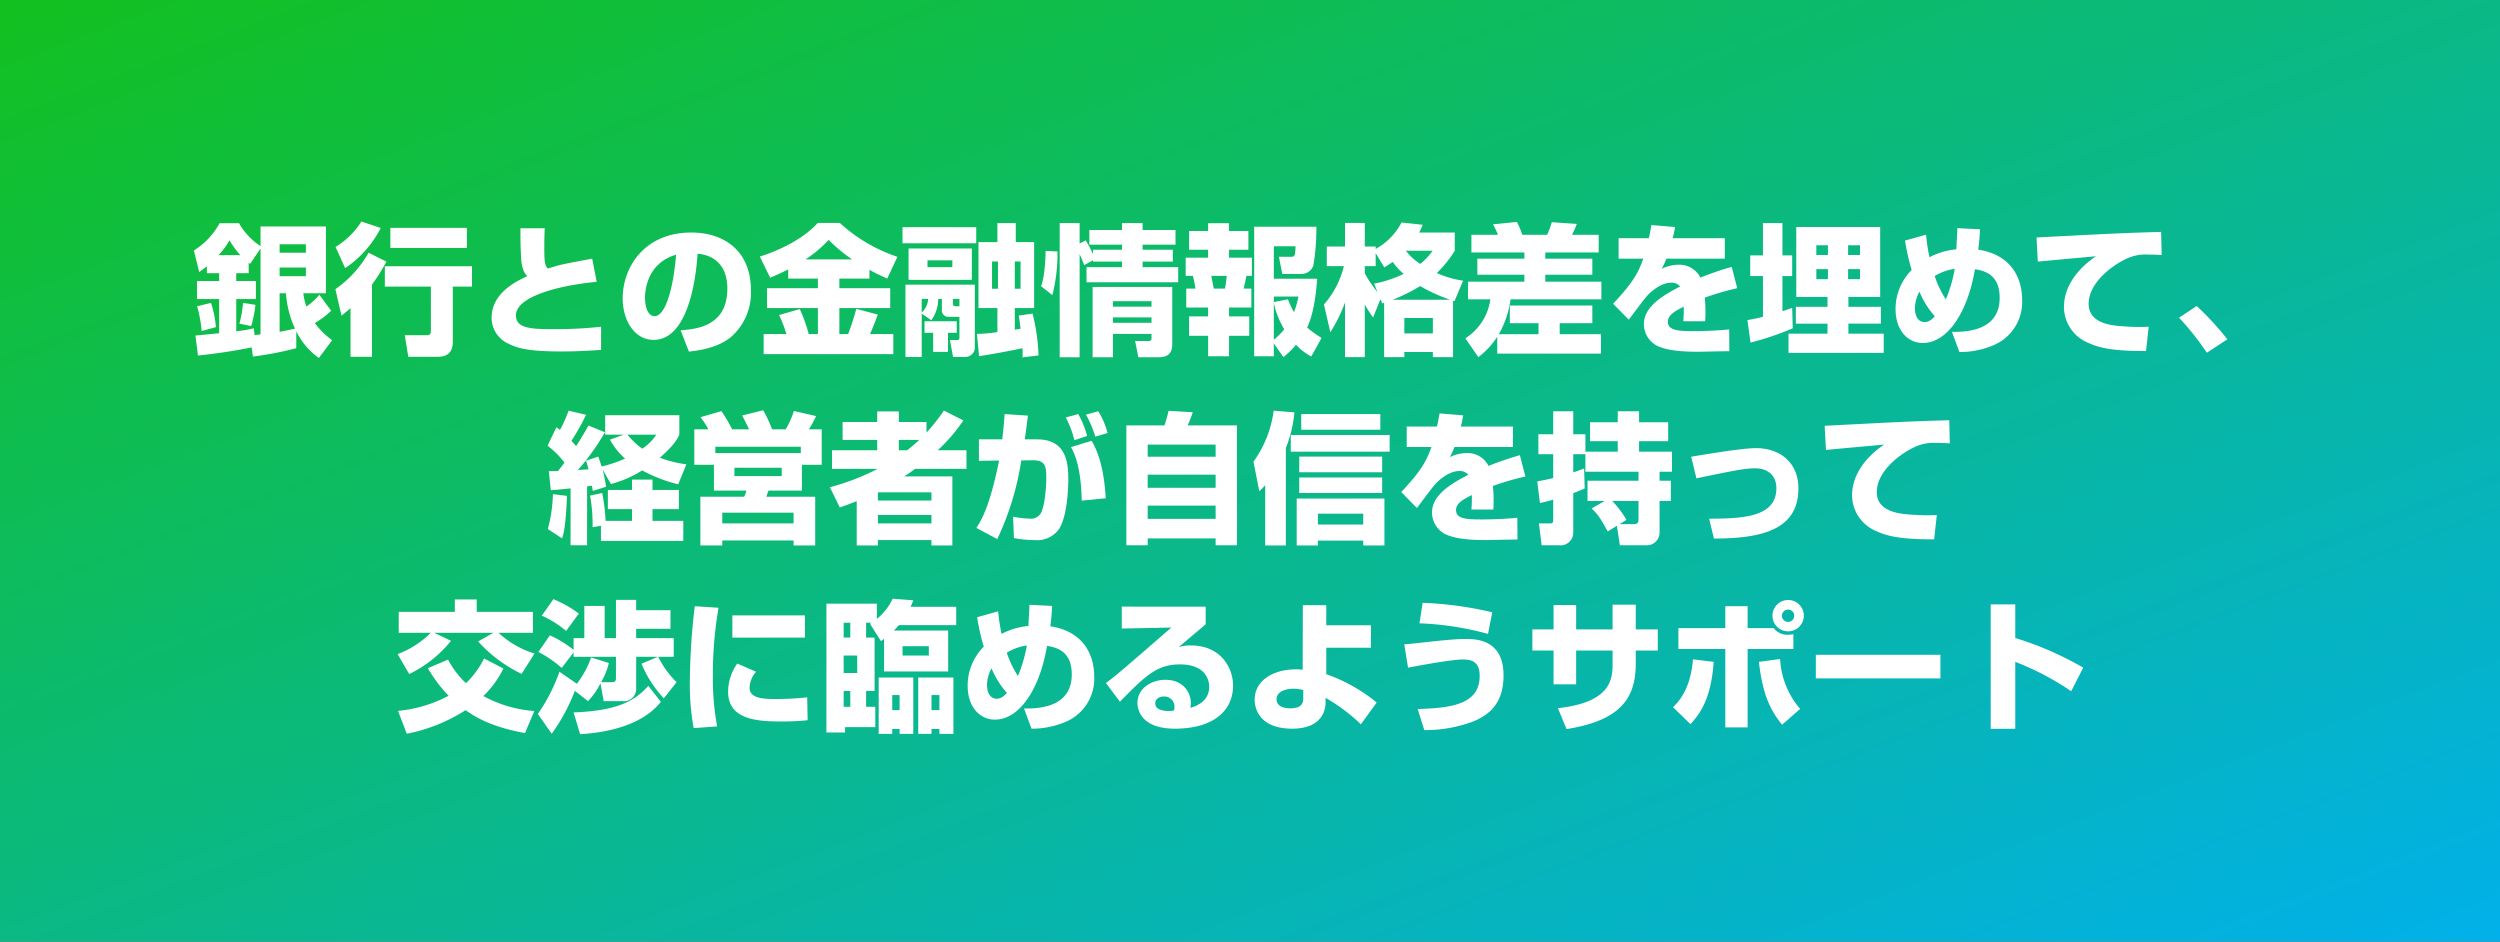 <svg xmlns="http://www.w3.org/2000/svg" xmlns:xlink="http://www.w3.org/1999/xlink" width="531" height="200" viewBox="0 0 531 200"><rect x="0" y="0" width="531" height="200" fill="#333333" stroke="none"/><defs><linearGradient id="a" x1="-0.059" x2="1.081" y2="1.11" gradientUnits="objectBoundingBox"><stop offset="0" stop-color="#13c119"/><stop offset="1" stop-color="#00affd"/></linearGradient></defs><g transform="translate(-702 -2164)"><rect width="531" height="200" transform="translate(702 2164)" fill="url(#a)"/><path d="M-212.1-3.27a27.14,27.14,0,0,1-3.72.63V-9.48h4.17v-3.84h-4.17v-1.65h2.64v-2.22c.12.09.15.12.3.24l2.22-3.27V-1.98c-.18.03-1.05.15-1.26.15Zm-11.85,5.79c3.21-.36,6.87-.81,11.4-1.74l.27,1.95A71.358,71.358,0,0,0-203.07.96v-3.6a14.854,14.854,0,0,0,4.8,5.67l2.82-3.78a16.181,16.181,0,0,1-3.69-3.63,18.725,18.725,0,0,0,3.48-2.61l-2.49-3.39a15.806,15.806,0,0,1-2.76,2.49,11.408,11.408,0,0,1-.66-2.82h4.8V-24.9h-13.89v4.17a13.918,13.918,0,0,1-4.56-4.86h-4.14a15.679,15.679,0,0,1-5.46,5.79l1.14,4.59c.6-.45.96-.72,1.62-1.23v1.47h2.61v1.65h-4.71v3.84h4.71v7.26c-.78.06-4.32.45-5.04.48Zm22.92-18.69v1.83h-5.58v-1.83Zm-4.23,5.46a21.15,21.15,0,0,0,1.92,7.5c-.33.09-1.83.42-3.27.69v-8.19Zm4.23-10.41v1.8h-5.58v-1.8Zm-18.57,2.31a14.383,14.383,0,0,0,2.34-3.15,19.135,19.135,0,0,0,2.31,3.15Zm5.22,10.14a22.144,22.144,0,0,1-.78,4.41l2.52.51a26.158,26.158,0,0,0,.9-4.5Zm-9.75.72a27.34,27.34,0,0,1,.96,5.25l3.03-.81a21.812,21.812,0,0,0-1.05-5.16Zm36.42-11.37a23.805,23.805,0,0,1-7.05,7.74l1.29,5.61c.6-.45.99-.78,1.92-1.56V2.79h4.56V-12.57a37.651,37.651,0,0,0,3.06-4.86Zm3.45,2.88v4.32h9.78v9.39c0,.69-.21.93-.93.93h-4.62l.75,4.59h6.24c3.21,0,3.21-2.37,3.21-3.36V-12.12h4.08v-4.32Zm-4.98-9.51a16.707,16.707,0,0,1-5.49,5.4l2.04,4.5a22.6,22.6,0,0,0,7.56-8.52Zm6.15,1.35v4.26h16.26V-24.6Zm27.63.09c0,2.28,0,3.93.15,6.36.15,2.55.87,3.33,1.29,3.81-2.31,1.08-7.56,3.57-7.56,8.82a6.008,6.008,0,0,0,3.39,5.43c1.86.96,4.11,1.74,11.28,1.74,3.99,0,6.78-.21,8.58-.33V-3.6a88.978,88.978,0,0,1-9.93.51c-4.65,0-8.16-.06-8.16-2.91,0-4.2,9.9-6.48,17.16-7.14l-.96-4.92c-6.24,1.17-6.78,1.26-9.42,2.1-.69-.72-.75-1.59-.75-4.62,0-1.47.03-2.52.09-3.93Zm35.79,26.19c1.59-.18,6.15-.66,9.09-3.24a12.494,12.494,0,0,0,4.08-9.72c0-8.55-5.79-12.33-12.69-12.33-9.9,0-14.55,7.35-14.55,13.98,0,4.71,2.52,8.82,6.57,8.82,8.04,0,9.18-15.69,9.33-18.3,3.42.27,6.33,2.4,6.33,7.41,0,8.07-6.69,8.61-9.93,8.85ZM-122.4-18.9c-.57,7.17-2.28,13.05-4.56,13.05-1.71,0-2.04-2.7-2.04-3.84C-129-10.44-129-16.98-122.4-18.9Zm23.82,5.07h6.3v2.04h-10.8v4.23h10.8v5.52h-1.95a32.765,32.765,0,0,0-1.89-5.31l-4.41,1.26a25.5,25.5,0,0,1,1.56,4.05h-4.83V2.22h27.54V-2.04h-4.95c.96-2.22,1.29-3.15,1.65-4.14l-4.56-1.23a52.181,52.181,0,0,1-1.74,5.37h-1.86V-7.56h10.8v-4.23h-10.8v-2.04h6.39v-1.86c1.38.78,2.64,1.35,3.78,1.86l2.16-4.62a34.212,34.212,0,0,1-12.24-7.2h-4.68c-2.97,3.3-7.95,5.79-12.3,7.14l2.19,4.5c1.44-.6,2.52-1.11,3.84-1.77Zm3.69-4.08A26.337,26.337,0,0,0-90-22.05a33.632,33.632,0,0,0,4.98,4.14Zm49.47,20.4a41.99,41.99,0,0,0-1.26-8.88l-2.94.42c.12.69.18,1.11.39,2.79-.3.06-.36.06-1.23.21V-7.56h4.11V-21.57h-3.9v-4.05h-3.9v4.05h-4.02V-7.56h4.02v5.1a34.189,34.189,0,0,1-4.35.39l.45,4.71c2.46-.33,7.65-1.32,9.21-1.68a13.794,13.794,0,0,1,.03,1.95Zm-8.61-19.95v5.79h-1.26v-5.79Zm4.8,0v5.79h-1.23v-5.79Zm-25.08-3.87h15.66v-3.42H-74.31Zm6.12,16.35a7.779,7.779,0,0,0,1.47-4.53h.78v2.25A1.367,1.367,0,0,0-64.62-5.7h2.4v4.44c0,.39-.09.48-.57.48h-1.44l.66,3.6h2.58A2.051,2.051,0,0,0-58.95.48V-12.54H-73.68V2.82h3.45V-6.39Zm-.66-4.53A4.367,4.367,0,0,1-70.23-6.6V-9.51Zm6.63,0v1.56h-.81c-.3,0-.57-.09-.57-.6v-.96Zm-7.41,4.74v2.46h1.83V1.74h3.15V-2.31h1.86V-4.77Zm-3.39-8.79h13.44v-6.66H-73.02Zm9.3-4.14v1.44H-69V-17.7Zm29.79,5.64V2.88h4.32V-2.07h8.19v.75c0,.57-.03.75-.75.75H-24.9l.69,3.45h4.29c2.82,0,2.91-1.77,2.91-3.12V-12.06Zm12.51,3.03v1.17h-8.19V-9.03Zm0,3.45v1.14h-8.19V-5.58ZM-33.84-17.73v.3h6.15v1.17h-7.53v3.21h19.47v-3.21h-7.56v-1.17h6.42v-2.52h-6.42v-1.08h6.99v-3.12h-6.99v-1.47h-4.38v1.47h-6.93v3.12h6.93v1.08h-6.15v.93a27.058,27.058,0,0,0-1.56-2.94l-1.29.69v-4.35h-4.23V2.88h4.23v-21.9a24.393,24.393,0,0,1,.96,2.34Zm-8.64,7.41a34.7,34.7,0,0,0,1.08-9.27l-2.52-.12c0,1.71-.21,5.7-.96,7.5ZM6.6,2.85A18.929,18.929,0,0,0,9.27.24a13.168,13.168,0,0,0,3.24,2.49L14.7-1.23a24.613,24.613,0,0,1-3.06-2.19c1.59-3.42,1.98-8.34,2.13-10.38H4.56v-6.9H9.18c-.09,2.04-.12,2.25-1.08,2.25H5.64l.72,3.63h4.02a2.647,2.647,0,0,0,2.58-1.8,45.8,45.8,0,0,0,.63-8.22H.39V2.67H4.56V-.06ZM4.56-8.67A17.764,17.764,0,0,0,6.78-3.06,15.123,15.123,0,0,1,4.56-.84Zm5.22-1.35a19.543,19.543,0,0,1-.93,3.33A17.787,17.787,0,0,1,7.56-9.42l-3,.57v-1.17ZM-9.39-23.94h-4.05v3.99h4.05v1.68h-4.77v3.87h1.53a21.472,21.472,0,0,1,.54,2.7h-1.95v4.02h4.65v1.89h-4.05v4.11h4.05V2.67h4.44V-1.68H-.66V-5.79H-4.95V-7.68H-.21V-11.7H-1.86c.24-.99.39-1.68.6-2.7H-.09v-3.87H-4.95v-1.68H-.84v-3.99H-4.95v-1.65H-9.39Zm3.96,9.54c-.06.48-.12,1.32-.39,2.7H-8.19c-.09-.39-.45-2.28-.54-2.7Zm33,5.85a3.259,3.259,0,0,0,.42-.15V2.85h4.29V1.77h6.06V2.85h4.29V-9.12a2.776,2.776,0,0,1,.3.09l1.83-4.35A21.26,21.26,0,0,1,39.18-15a25.166,25.166,0,0,0,3.81-4.74v-3.87H35.43a14.069,14.069,0,0,0,.75-1.65l-4.5-.48a13.372,13.372,0,0,1-5.49,5.61v-.51H23.88v-5.01h-4.2v5.01H15.81v4.17h3.63a18.947,18.947,0,0,1-4.23,8.13l1.35,5.91a31.958,31.958,0,0,0,3.12-6.33V2.85h4.2V-8.34a21.5,21.5,0,0,0,1.77,2.76l1.56-3.87Zm2.22-.78a35.233,35.233,0,0,0,5.85-2.91,34.709,34.709,0,0,0,6.39,2.91Zm8.55,3.87v3.27H32.28V-5.46ZM26.58-10.95a25.5,25.5,0,0,1-2.7-3.99v-1.53h2.31v-2.76l1.83,3.03c.54-.33.96-.6,1.8-1.17a14.152,14.152,0,0,0,2.31,2.55,25.762,25.762,0,0,1-6.27,2.07Zm11.7-8.79a13.2,13.2,0,0,1-2.61,2.79,11.548,11.548,0,0,1-3.06-2.79ZM52.02,2.1H74.04V-2.01H65.28V-4.35h6.93V-8.1H54.69v3.75h6.09v2.34H52.35a20.477,20.477,0,0,0,2.49-7.41H74.13v-3.75H62.22v-1.47h9.99v-3.42H62.22v-1.32H73.56v-3.75H67.89a18.906,18.906,0,0,0,1.02-2.31L63.6-25.8a18.339,18.339,0,0,1-.99,2.67H57.33a15.7,15.7,0,0,0-1.14-2.73l-5.07.51a20.463,20.463,0,0,1,1.05,2.22H46.53v3.75H57.78v1.32H47.79v3.42h9.99v1.47H45.81v3.75h4.74a11.653,11.653,0,0,1-5.31,8.28L48,2.85a16.868,16.868,0,0,0,4.02-4.32ZM84.75-25.2c-.15.96-.3,1.8-.54,2.79H77.79v4.35h5.25c-1.02,2.82-1.98,4.86-6.42,9.57L79.95-5.1c.57-.72,3.21-4.32,3.9-5.07.66-.72,2.82-2.79,5.16-2.79a2.334,2.334,0,0,1,1.86.81c-4.17,2.13-7.71,4.47-7.71,8.04A5.175,5.175,0,0,0,86.52.69c1.5.57,3.69,1.02,8.1,1.02.66,0,1.26-.03,6.69-.12l-.03-4.62c-3.42.36-7.26.36-7.56.36-3.12,0-5.46-.09-5.46-1.98,0-1.47,1.53-2.28,3.36-3.21a29.5,29.5,0,0,1-.09,3.09h4.65c.03-.48.06-.99.06-1.71a30.024,30.024,0,0,0-.15-3.3,57.178,57.178,0,0,1,6.9-2.01l-1.17-4.53a68.582,68.582,0,0,0-6.66,2.28,4.975,4.975,0,0,0-4.68-2.73,8.31,8.31,0,0,0-3.54.87,15.2,15.2,0,0,0,.99-2.16h12.42v-4.35H89.28c.15-.6.27-1.05.51-2.37ZM115.53-9.93h6.63v2.1h-6.72v3.57h6.72v2.13h-8.28V1.95H134.1V-2.13h-7.5V-4.26h6.9V-7.83h-6.9v-2.1h6.75V-24.78H115.53Zm6.72-10.98v2.07h-2.46v-2.07Zm0,5.07v2.13h-2.46v-2.13Zm6.81-5.07v2.07h-2.52v-2.07Zm0,5.07v2.13h-2.52v-2.13ZM105.81-.24a60.315,60.315,0,0,0,8.97-3.03l-.12-4.35c-.69.27-.99.36-2.07.72v-7.47h2.07v-4.38h-2.07v-6.87h-4.14v6.87h-2.7v4.38h2.7V-5.7c-1.59.39-2.49.54-3.3.69Zm43.92-24.3c0,.72-.03,1.08-.21,4.5a15.048,15.048,0,0,0-5.7,1.68,38.206,38.206,0,0,1-.72-4.8l-4.47,1.26a44.727,44.727,0,0,0,1.41,6.24,11.735,11.735,0,0,0-3.42,8.37c0,4.32,2.49,7.14,5.79,7.14,4.98,0,9.42-6,11.07-15.66,1.74.3,5.25.9,5.25,6.06,0,6.06-5.22,7.35-10.14,7.23l1.59,4.29A18.155,18.155,0,0,0,157.26.39a9.958,9.958,0,0,0,6.24-9.72c0-3.57-1.47-9.42-9.33-10.65.15-1.08.24-1.77.39-4.32Zm-4.8,10.17a11.157,11.157,0,0,1,4.26-1.53,29.875,29.875,0,0,1-1.89,6.48A21.145,21.145,0,0,1,144.93-14.37Zm.03,8.55c-1.05,1.14-1.71,1.23-2.16,1.23-1.77,0-2.07-1.98-2.07-2.85a7.369,7.369,0,0,1,.96-3.6A18.424,18.424,0,0,0,144.96-5.82Zm48.06-17.94a3.64,3.64,0,0,1-.54.03c-7.89.24-9.69.33-25.92,1.17l.27,5.13c1.74-.18,10.41-.96,12.36-1.14-3.78,2.55-6.81,6.3-6.81,10.83a8.279,8.279,0,0,0,4.95,7.47c2.64,1.23,5.55,1.83,12.48,1.83l.57-5.16a43.45,43.45,0,0,1-5.4-.09c-2.28-.15-7.35-.51-7.35-4.77,0-4.59,5.19-8.28,8.01-9.57a9.4,9.4,0,0,1,4.65-.9c1.11,0,2.16.06,2.85.09ZM207.09-.93a62.746,62.746,0,0,0-6.51-7.08l-3.75,2.49a58.689,58.689,0,0,1,5.91,7.44Zm-356.1,32.05c1.26-.09,2.19-.18,4.2-.39V42.82h3.51V30.31c.51-.09.72-.12,1.02-.15.09.36.09.57.18,1.11l2.82-.87a24.357,24.357,0,0,0-.75-3.69l1.8,3.09a23.554,23.554,0,0,0,6.63-2.88,31.448,31.448,0,0,0,7.65,2.94l1.74-4.23a25.886,25.886,0,0,1-5.64-1.41c3.06-2.67,3.75-4.05,4.14-4.89V15.19h-15.75v4.14h3.93l-2.91,1.05a14.5,14.5,0,0,0,3.21,4.02,26.819,26.819,0,0,1-4.98,1.68c-.39-1.17-.54-1.59-.72-2.1l-2.61.87a18.389,18.389,0,0,1,.54,1.83c-1.02.09-1.41.09-2.25.15a48.662,48.662,0,0,0,5.73-8.01L-141,17.38c-1.47,2.58-2.13,3.63-2.64,4.38-.39-.48-.69-.78-.99-1.11a54.175,54.175,0,0,0,3.12-5.55l-3.72-.87a30.265,30.265,0,0,1-1.83,4.11,7.927,7.927,0,0,0-.75-.6l-1.89,3.93a18,18,0,0,1,3.6,3.6c-.21.27-.51.69-1.38,1.77-.54.03-.84.03-1.95.03Zm22.41-11.79a10.681,10.681,0,0,1-2.97,2.97,15.443,15.443,0,0,1-3.15-2.97Zm-11.76,22.56h17.49V37.63h-6.54V35.14h5.61V31.06h-5.61V28.87h-4.35v2.19h-5.13v4.08h5.13v2.49h-5.61a41.072,41.072,0,0,0-.72-5.91l-2.58.54a34.772,34.772,0,0,1,.54,6.72l1.77-.3Zm-10.2-9.93a31.235,31.235,0,0,1-1.08,7.41l3.03,1.98c.36-1.08.75-2.52,1.05-9.03Zm30.03-13.77v7.53h4.17v5.49h6.9a5.633,5.633,0,0,1-.48,1.29h-9.3V42.85h4.65V41.8h15.15v1.05h4.59V32.5h-10.38c.06-.21.39-1.11.45-1.29h7.11V25.72h4.2V18.19H-94.2a20.41,20.41,0,0,0,1.53-2.82l-4.71-1.08a18.419,18.419,0,0,1-1.74,3.9H-102a30.513,30.513,0,0,0-1.89-4.05l-4.47,1.11c.87,1.71.96,1.89,1.47,2.94h-3.6a33.819,33.819,0,0,0-2.28-3.87l-4.44,1.29a20.154,20.154,0,0,1,1.68,2.58Zm22.62,5.04h-18.15V21.88h18.15Zm-4.05,3.12v1.77h-10.05V26.35Zm2.52,9.54v2.28h-15.15V35.89Zm9.81-1.11c1.29-.45,2.31-.81,3.6-1.35v9.42h4.5V41.71h11.37v1.14h4.44V28.18H-73.95c.63-.39,1.47-.96,2.31-1.59h10.92V22.63h-6.09a36.538,36.538,0,0,0,5.43-6.33l-4.14-2.1a38.412,38.412,0,0,1-3.69,4.68V16.63h-5.88V14.38h-4.59v2.25h-7.35v3.81h7.35v2.19h-9.6v3.96h9.69a50.692,50.692,0,0,1-10.14,3.9Zm19.47-3.21v1.74H-79.53V31.57Zm0,4.8v1.8H-79.53v-1.8Zm-2.61-15.93a31.151,31.151,0,0,1-2.55,2.19h-1.77V20.44Zm18.15-5.49c-.09,1.41-.24,3.18-.51,5.37h-4.95v4.56l4.29-.06c-1.92,9.36-3.51,12.3-4.83,14.31l4.44,2.37a59.922,59.922,0,0,0,5.1-16.71l2.4-.03c2.85-.03,2.91,1.47,2.91,3.87,0,2.16-.39,6.27-1.23,7.5a2.389,2.389,0,0,1-2.31,1.02,17.583,17.583,0,0,1-3.51-.42l.18,4.56a23.183,23.183,0,0,0,4.35.42,5.733,5.733,0,0,0,5.07-2.13c1.92-2.55,2.13-9.06,2.13-10.77,0-4.05-.69-8.49-6.66-8.49h-2.58c.36-2.58.51-3.87.66-5.04Zm21.48,17.88c-.36-6.03-1.5-9.66-3-12.21l-4.38,1.35c.6,1.11,2.13,3.87,2.28,11.37Zm.39-13.86a16.416,16.416,0,0,0-1.98-4.62l-2.61.72a22.656,22.656,0,0,1,1.98,4.68Zm-4.35.63a18.72,18.72,0,0,0-1.89-4.65l-2.64.72A21.1,21.1,0,0,1-37.8,20.5Zm8.34,23.22h4.53V41.35H-7.8v1.47h4.53V17.35H-13.74a28.5,28.5,0,0,0,1.08-2.79l-5.13-.3c-.24,1.02-.51,2.01-.87,3.09h-8.1ZM-7.8,30.61H-22.23V27.82H-7.8Zm0-6.6H-22.23V21.43H-7.8Zm0,10.38v2.82H-22.23V34.39ZM23.55,36.1v2.31H13.92V36.1ZM9.42,32.89v9.96h4.5V41.83h9.63v1.02h4.5V32.89ZM2.73,42.85H7.11V22.18a27.82,27.82,0,0,0,1.83-7.59l-4.41-.36A23.745,23.745,0,0,1,.24,25.06l1.23,6.27a10.161,10.161,0,0,0,1.26-1.29Zm7.65-27.9v3.33h16.8V14.95Zm-.42,9.03v3.33H27.57V23.98Zm0,4.44v3.3H27.57v-3.3Zm-1.8-9.03v3.54h21V19.39ZM39.75,14.8c-.15.96-.3,1.8-.54,2.79H32.79v4.35h5.25c-1.02,2.82-1.98,4.86-6.42,9.57l3.33,3.39c.57-.72,3.21-4.32,3.9-5.07.66-.72,2.82-2.79,5.16-2.79a2.334,2.334,0,0,1,1.86.81c-4.17,2.13-7.71,4.47-7.71,8.04a5.175,5.175,0,0,0,3.36,4.8c1.5.57,3.69,1.02,8.1,1.02.66,0,1.26-.03,6.69-.12l-.03-4.62c-3.42.36-7.26.36-7.56.36-3.12,0-5.46-.09-5.46-1.98,0-1.47,1.53-2.28,3.36-3.21a29.494,29.494,0,0,1-.09,3.09h4.65c.03-.48.06-.99.06-1.71a30.025,30.025,0,0,0-.15-3.3,57.179,57.179,0,0,1,6.9-2.01l-1.17-4.53a68.582,68.582,0,0,0-6.66,2.28,4.975,4.975,0,0,0-4.68-2.73,8.31,8.31,0,0,0-3.54.87,15.2,15.2,0,0,0,.99-2.16H55.35V17.59H44.28c.15-.6.27-1.05.51-2.37ZM61.08,33.85c1.14-.27,1.89-.45,2.82-.72v4.29c0,.75-.27.75-.81.75H60.87l.57,4.65h3.75a2.694,2.694,0,0,0,2.97-2.61V31.75c1.02-.39,1.62-.66,2.43-.99l-.12-4.26c-1.32.51-1.8.66-2.31.84V23.47h2.58v3.72H82.02v1.92H71.19V33.4h3.66l-2.79,1.59c1.26,1.2,1.83,1.98,3.42,4.89l1.95-1.2.63,4.14h5.73a2.7,2.7,0,0,0,2.7-2.61V33.4h2.4V29.11h-2.4V27.19h2.64V22.93H82.14V20.71h6.18V16.69H82.14V14.35H77.61v2.34H71.73v4.02h5.88v2.22H70.74V19.24H68.16V14.35H63.9v4.89H60.75v4.23H63.9v5.07c-1.5.36-2.52.54-3.39.72Zm20.94-.45v4.02c0,.81-.51.9-.96.9H78l1.47-.9a22.114,22.114,0,0,0-3.03-4.02Zm16.02,7.98c11.13.03,17.94-2.37,17.94-10.65,0-5.61-4.05-8.55-9.03-8.55-2.76,0-10.35,1.26-13.74,1.83l1.11,4.59c7.95-1.65,10.26-2.13,12.45-2.13,2.46,0,4.53,1.29,4.53,4.23,0,6.3-7.5,6.42-14.28,6.48Zm49.98-25.14a3.64,3.64,0,0,1-.54.03c-7.89.24-9.69.33-25.92,1.17l.27,5.13c1.74-.18,10.41-.96,12.36-1.14-3.78,2.55-6.81,6.3-6.81,10.83a8.279,8.279,0,0,0,4.95,7.47c2.64,1.23,5.55,1.83,12.48,1.83l.57-5.16a43.451,43.451,0,0,1-5.4-.09c-2.28-.15-7.35-.51-7.35-4.77,0-4.59,5.19-8.28,8.01-9.57a9.4,9.4,0,0,1,4.65-.9c1.11,0,2.16.06,2.85.09ZM-152.507,78.02a26.56,26.56,0,0,1-10.83-3.18,20.808,20.808,0,0,0,4.26-5.85l-4.11-2.13a18.851,18.851,0,0,1-3.84,5.25,18.968,18.968,0,0,1-3.81-5.01l-4.29,1.83a30.856,30.856,0,0,0,4.41,5.85,28.581,28.581,0,0,1-10.74,3.21l1.86,4.86a35.745,35.745,0,0,0,12.48-5.01c1.89,1.29,5.13,3.51,12.63,4.86Zm-26.58-7.86a25.506,25.506,0,0,0,8.88-7.05l-3.57-1.71h12.6l-3.27,1.83a29.349,29.349,0,0,0,9.24,6.9l2.73-4.32a19.8,19.8,0,0,1-7.65-4.41h7.32V56.96h-11.94V54.32h-4.65v2.64h-11.91V61.4h6.81a19.711,19.711,0,0,1-7.05,4.53Zm38.64-3.51a19.8,19.8,0,0,1-3.03,5.58l-3.69-2.55a38.056,38.056,0,0,1-4.59,8.97l2.94,4.2a39.789,39.789,0,0,0,4.92-9.12l2.79,2.19a15.037,15.037,0,0,0,2.64-3.78l.69,3.78h4.08a2.582,2.582,0,0,0,2.82-2.67V66.5h4.62l-3.48,1.47A23.886,23.886,0,0,0-125,75.32l2.7-3.42a20.088,20.088,0,0,1-3.9-5.4h3.3V62.54h-7.98V60.56h7.29V56.6h-7.29V54.41h-4.29v8.13h-2.4V55.7h-4.32v6.84h-2.28v2.49a23.742,23.742,0,0,0-5.04-3.09l-2.43,3.54a24.119,24.119,0,0,1,4.95,3.39l2.52-3.3v.93h9v4.59c0,.54-.24.81-.78.81h-2.37a15.584,15.584,0,0,0,1.65-4.08Zm-10.47-8.88a21.61,21.61,0,0,1,5.16,3.24l2.7-3.69a24.939,24.939,0,0,0-5.4-3.06Zm22.62,14.91c-2.58,2.85-5.97,5.28-15.87,5.64l1.38,4.62c4.29-.24,12.78-1.35,17.16-6.87Zm9.87-16.92a140.925,140.925,0,0,0-1.05,15.78,51.475,51.475,0,0,0,.81,10.11l4.98-.36a56.968,56.968,0,0,1-.9-10.83,83.447,83.447,0,0,1,1.2-14.37Zm7.98,1.95v4.71h15.42V57.71Zm1.05,10.23a10.334,10.334,0,0,0-1.95,6c0,6.06,6.51,6.3,11.43,6.3a47.738,47.738,0,0,0,5.46-.27l-.09-4.86a61.305,61.305,0,0,1-7.05.36c-2.91,0-5.19-.36-5.19-2.4a5.332,5.332,0,0,1,1.38-3.39Zm33-13.77a12.2,12.2,0,0,1-3.36,4.29V55.22h-10.71V82.58h3.96V81.44h6.42V77.12h-1.95V73.76h1.8V62.42h-1.8V59.27h1.17a2.237,2.237,0,0,0-.36.21l2.34,3.69c.12-.06.54-.39.66-.48v6.93h13.62v-8.7h-11.55a13.952,13.952,0,0,0,1.08-1.14H-62.9v-3.9h-9.69a14.678,14.678,0,0,0,.57-1.38Zm-7.53,15.78h-2.88V66.23h2.88Zm-1.47-7.53h-1.41V59.27h1.41Zm0,14.7h-1.41V73.76h1.41Zm6.03-6.21V82.88h2.88V81.83h1.56v1.05h2.91V70.91Zm10.65-4.68H-74.3V64.25h5.58Zm-6.21,11.61h-1.56V74.63h1.56Zm3.96-6.93V82.88h2.82V81.83h1.68v1.05h2.97V70.91Zm4.5,6.93h-1.68V74.63h1.68Zm19.11-22.38c0,.72-.03,1.08-.21,4.5a15.048,15.048,0,0,0-5.7,1.68,38.21,38.21,0,0,1-.72-4.8l-4.47,1.26a44.727,44.727,0,0,0,1.41,6.24,11.735,11.735,0,0,0-3.42,8.37c0,4.32,2.49,7.14,5.79,7.14,4.98,0,9.42-6,11.07-15.66,1.74.3,5.25.9,5.25,6.06,0,6.06-5.22,7.35-10.14,7.23l1.59,4.29a18.155,18.155,0,0,0,7.08-1.38,9.958,9.958,0,0,0,6.24-9.72c0-3.57-1.47-9.42-9.33-10.65.15-1.08.24-1.77.39-4.32Zm-4.8,10.17A11.157,11.157,0,0,1-47.9,64.1a29.875,29.875,0,0,1-1.89,6.48A21.144,21.144,0,0,1-52.157,65.63Zm.03,8.55c-1.05,1.14-1.71,1.23-2.16,1.23-1.77,0-2.07-1.98-2.07-2.85a7.369,7.369,0,0,1,.96-3.6A18.424,18.424,0,0,0-52.127,74.18Zm24.39-18.33V60.5l10.53-.21c-10.29,8.94-11.43,9.93-13.89,11.79l2.97,3.96c5.52-5.64,7.95-7.92,12.75-7.92,5.07,0,6.21,2.91,6.21,4.74,0,2.28-1.44,3.72-3.99,4.5a6.409,6.409,0,0,0,.09-1.02c0-2.46-1.8-4.95-5.4-4.95-2.88,0-5.94,1.77-5.94,4.92,0,.63.15,5.46,7.92,5.46,8.64,0,12.39-4.17,12.39-9.12,0-4.02-2.79-8.55-8.91-8.55a7.477,7.477,0,0,0-2.67.36c.96-.78,1.23-1.02,5.76-4.86V55.85Zm11.1,22.05a5.268,5.268,0,0,1-1.14.12c-.69,0-2.85-.09-2.85-1.62,0-.9.78-1.47,1.92-1.47a2.151,2.151,0,0,1,2.16,2.28A2.724,2.724,0,0,1-16.637,77.9Zm41.82-18.09H15.7V55.55h-4.98l-.03,13.71a8.886,8.886,0,0,0-1.44-.09c-4.8,0-8.76,2.37-8.76,6.45,0,1.83.99,6.15,7.98,6.15,7.14,0,7.08-5.07,7.08-5.52V75.23a37.63,37.63,0,0,1,7.5,5.61l3.36-4.62A35.372,35.372,0,0,0,15.7,70.19V64.58h9.48ZM10.813,75.32c0,1.38-.72,2.13-2.79,2.13-.39,0-2.88,0-2.88-1.95,0-1.65,2.01-2.22,3.57-2.22a7.283,7.283,0,0,1,2.1.3Zm40.14-18.27a76.4,76.4,0,0,0-14.79-2.01l-.66,4.35a64.207,64.207,0,0,1,14.55,2.25ZM36.523,82.07a28.983,28.983,0,0,0,10.23-1.77c3.03-1.23,6.6-3.45,6.6-9.81,0-7.77-5.94-7.77-8.19-7.77-2.16,0-5.67.39-7.92.63-3.18.36-3.81.42-4.98.51l.81,4.95c2.52-.48,9.39-1.74,11.58-1.74,1.8,0,3.63.36,3.63,3.51,0,6.15-6.33,6.81-13.17,7.02Zm39.99-21.39h-7.74V55.52h-4.8v5.16h-4.5v4.5h4.5v7.17h4.8V65.18h7.74v2.79c0,3.3-.33,8.19-11.61,9.45l1.83,4.44c11.16-1.8,14.7-6.27,14.7-13.89V65.18h4.68v-4.5h-4.68V55.43h-4.92Zm37.29-6.24a3.33,3.33,0,1,0,3.33,3.33A3.322,3.322,0,0,0,113.8,54.44Zm0,2.04a1.28,1.28,0,0,1,1.29,1.29,1.305,1.305,0,1,1-1.29-1.29Zm-13.35-.72v4.65h-9.96v4.44h9.96V81.5h4.74V64.85h9.72V61.7a5.708,5.708,0,0,1-1.11.12,3.562,3.562,0,0,1-3.06-1.41h-5.55V55.76Zm-7.41,25.05c2.16-2.31,4.38-5.49,4.95-13.23l-4.41-.54c-.51,6.3-2.91,8.85-4.23,10.17Zm14.55-13.23c.84,7.68,2.91,10.86,4.92,13.35l3.84-3.36a17.588,17.588,0,0,1-4.26-10.59Zm12.09-1.5v5.01h26.46V66.08Zm37.14-10.71V81.8h5.22V67.58a58.171,58.171,0,0,1,11.88,6.24l2.55-5.01a69.039,69.039,0,0,0-14.43-6.3V55.37Z" transform="translate(968 2237)" fill="#fff"/></g></svg>